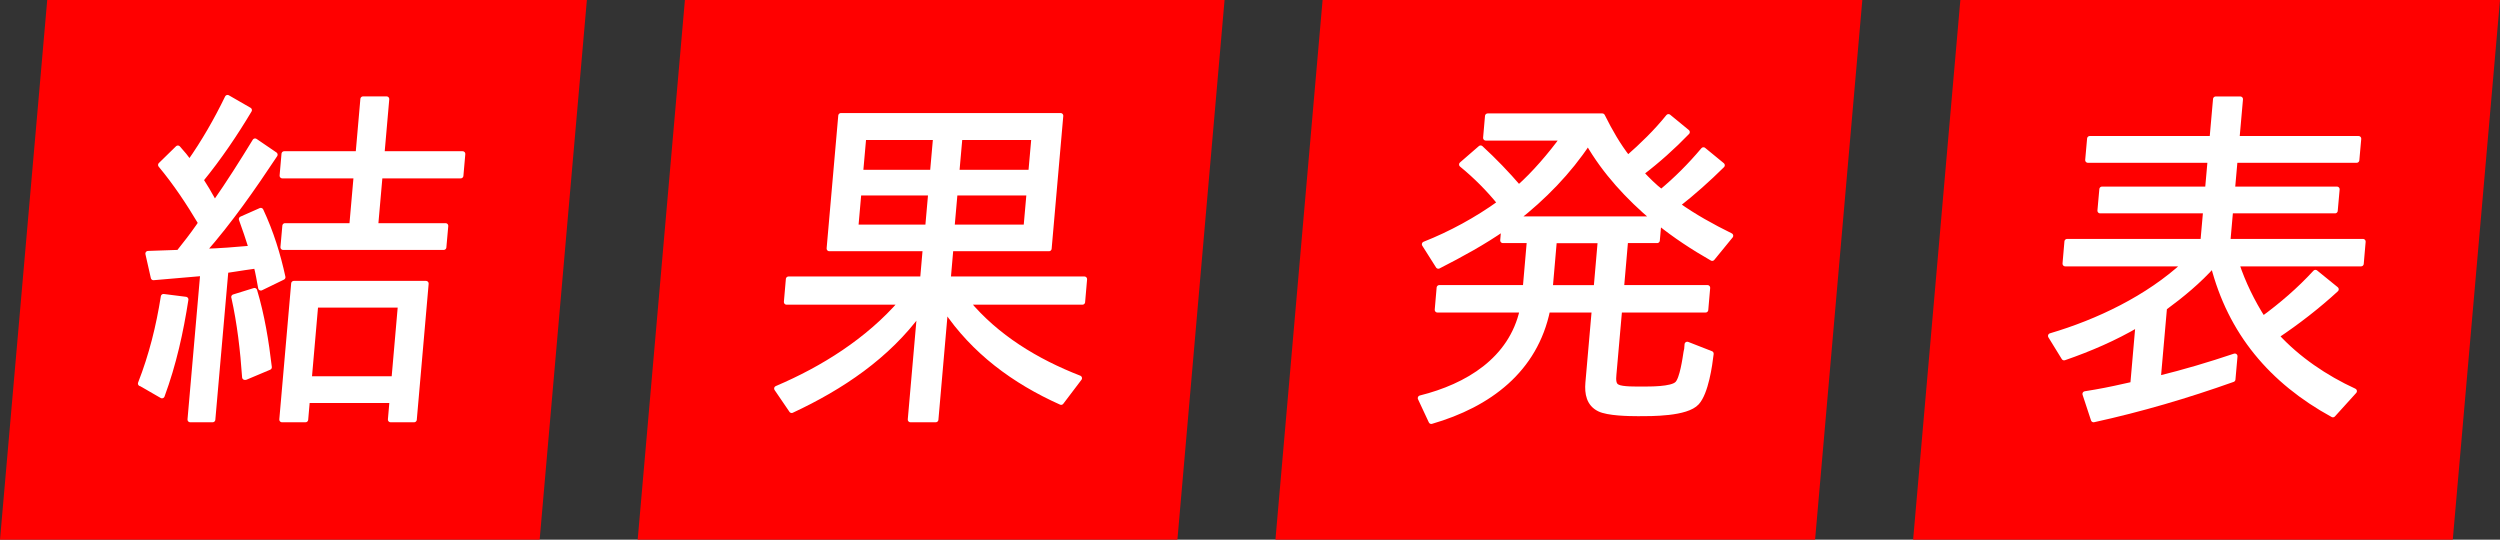 <?xml version="1.0" encoding="UTF-8"?>
<svg id="a" data-name="レイヤー 1" xmlns="http://www.w3.org/2000/svg" viewBox="0 0 328.73 70.96">
  <rect x="0" y="0" width="328.73" height="70.96" fill="#333333" stroke="none"/>
  <g>
    <polygon points="70.96 70.96 0 70.96 6.21 0 77.17 0 70.96 70.96" style="fill: red;"/>
    <path d="M21.5,39.01l2.92,.37c-.65,4.21-1.58,8.47-3.12,12.64l-2.76-1.59h-.05c1.45-3.7,2.39-7.49,3.01-11.42Zm-.36-17.32l2.25-2.2c.55,.61,1.11,1.26,1.52,1.92,1.92-2.72,3.58-5.62,5.01-8.57l2.85,1.64c-1.81,3.04-3.96,6.23-6.37,9.18,.54,.84,1.11,1.78,1.59,2.67l.25,.42c1.87-2.67,3.61-5.43,5.3-8.19l2.61,1.78c-2.86,4.31-5.91,8.71-9.45,12.73,2.16-.05,4.23-.23,6.45-.42h-.09c-.4-1.31-.85-2.58-1.3-3.84l2.53-1.12c1.34,2.86,2.25,5.81,2.89,8.76l-2.88,1.4c-.19-.98-.34-1.97-.59-2.9l-1.61,.23c-.81,.14-1.57,.23-2.42,.37l-1.72,19.62h-2.95l1.68-19.24-6.51,.56-.71-3.14,4.04-.14c.89-1.12,1.74-2.2,2.59-3.42l.32-.47c-1.59-2.67-3.29-5.24-5.28-7.63Zm9.62,17.37l2.7-.84c.98,3.28,1.53,6.65,1.93,10.07l-3.11,1.31h-.09c-.25-3.56-.65-7.07-1.42-10.53Zm9.63,13.58l-.22,2.53h-3.09l1.56-17.88h17.37l-1.56,17.88h-3.09l.22-2.53h-11.19ZM60.83,20.24l-.25,2.86h-10.63l-.58,6.6h9.22l-.25,2.81h-21.11l.25-2.81h8.8l.58-6.6h-9.74l.25-2.86h9.74l.63-7.21h3.09l-.63,7.21h10.63Zm-19.34,19.85l-.85,9.74h11.19l.85-9.74h-11.19Z" style="fill: #fff; stroke: #fff; stroke-linecap: round; stroke-linejoin: round; stroke-width: .71px;"/>
  </g>
  <g>
    <polygon points="154.82 70.96 83.85 70.96 90.06 0 161.02 0 154.82 70.96" style="fill: red;"/>
    <path d="M141.91,49.74l-2.38,3.14c-6.17-2.76-11.49-6.7-15.22-12.27l-1.27,14.56h-3.32l1.24-14.19c-4.26,5.85-10.32,9.92-16.86,12.97l-1.95-2.86c6.08-2.58,12.02-6.32,16.4-11.38h-15.12l.26-3h17.65l.35-4.03h-12.64l1.53-17.46h28.88l-1.53,17.46h-12.92l-.35,4.03h17.93l-.26,3h-15.17c3.85,4.63,9.1,7.82,14.76,10.02Zm-29-24.39l-.4,4.54h9.5l.4-4.54h-9.5Zm.64-7.3l-.41,4.63h9.5l.41-4.63h-9.5Zm21.39,11.84l.4-4.54h-9.78l-.4,4.54h9.78Zm.63-7.21l.41-4.63h-9.78l-.41,4.63h9.78Z" style="fill: #fff; stroke: #fff; stroke-linecap: round; stroke-linejoin: round; stroke-width: .71px;"/>
  </g>
  <g>
    <polygon points="238.67 70.96 167.71 70.96 173.91 0 244.88 0 238.67 70.96" style="fill: red;"/>
    <path d="M215.81,22.77c.73,.79,1.76,1.83,2.64,2.48,1.97-1.64,3.76-3.42,5.54-5.53l2.45,2.01c-1.84,1.82-3.83,3.6-5.88,5.2,2.16,1.55,4.61,2.9,6.99,4.07l-2.41,2.95c-2.54-1.45-4.89-3-7.03-4.73l-.21,2.39h-4.17l-.54,6.23h11.33l-.25,2.9h-11.33l-.75,8.52c-.06,.66-.08,1.4,.51,1.64,.58,.33,2.6,.28,3.21,.28,.94,0,3.93,.05,4.65-.7,.66-.61,1.04-3.37,1.17-4.21,.01-.14,.07-.23,.08-.37l.05-.61,3.12,1.22c-.18,1.54-.68,5.1-1.87,6.41-1.35,1.5-5.98,1.45-7.71,1.45-1.26,0-3.98-.05-5.1-.61-1.35-.66-1.6-2.01-1.48-3.42l.84-9.6h-6.18c-1.63,7.91-7.69,12.45-15.28,14.65l-1.42-3.04c6.17-1.54,11.96-5.01,13.42-11.61h-11.19l.25-2.9h11.33l.54-6.23h-3.51l.14-1.64c-2.69,1.87-5.59,3.46-8.63,5.01l-1.81-2.86c3.44-1.36,6.88-3.23,9.93-5.43-1.48-1.83-3.2-3.56-5.04-5.06l2.48-2.15c1.78,1.64,3.45,3.37,5.02,5.2,2.03-1.78,4.22-4.35,5.82-6.55h-10.16l.25-2.86h15.07c1,2.01,2.05,3.84,3.36,5.52,1.88-1.64,3.72-3.42,5.34-5.43l2.45,2.01c-1.85,1.92-3.89,3.75-6.04,5.38Zm-7-4.03c-2.54,3.84-5.83,7.21-9.49,10.07h18.21c-3.4-2.86-6.48-6.18-8.72-10.07Zm1.64,12.88h-6.09l-.54,6.23h6.09l.54-6.23Z" style="fill: #fff; stroke: #fff; stroke-linecap: round; stroke-linejoin: round; stroke-width: .71px;"/>
  </g>
  <g>
    <polygon points="322.52 70.96 251.56 70.96 257.77 0 328.73 0 322.52 70.96" style="fill: red;"/>
    <path d="M291.03,34.8c-1.92,2.15-4.14,3.98-6.44,5.67l-.82,9.32c3.44-.84,6.76-1.83,10.09-2.95l-.27,3.04c-6.04,2.15-12.1,3.93-18.3,5.29l-1.11-3.37,1.38-.23c1.62-.28,3.33-.66,4.96-1.03h-.05l.69-7.91c-3.11,1.83-6.37,3.23-9.75,4.4l-1.76-2.86c6.2-1.83,12.79-4.96,17.69-9.5h-15.78l.25-2.9h17.88l.36-4.07h-13.9l.25-2.81h13.9l.34-3.84h-16.1l.25-2.81h16.1l.46-5.2h3.23l-.46,5.2h16.01l-.25,2.81h-16.01l-.34,3.84h13.76l-.25,2.81h-13.76l-.36,4.07h17.79l-.25,2.9h-16.38c.85,2.58,2.08,5.06,3.48,7.26,2.5-1.83,4.78-3.79,6.9-6.09l2.71,2.2c-2.39,2.2-5.11,4.31-7.84,6.13,2.78,3.04,6.44,5.52,10.23,7.26l-2.8,3.09c-8.04-4.4-13.47-10.81-15.74-19.71Z" style="fill: #fff; stroke: #fff; stroke-linecap: round; stroke-linejoin: round; stroke-width: .71px;"/>
  </g>
</svg>
